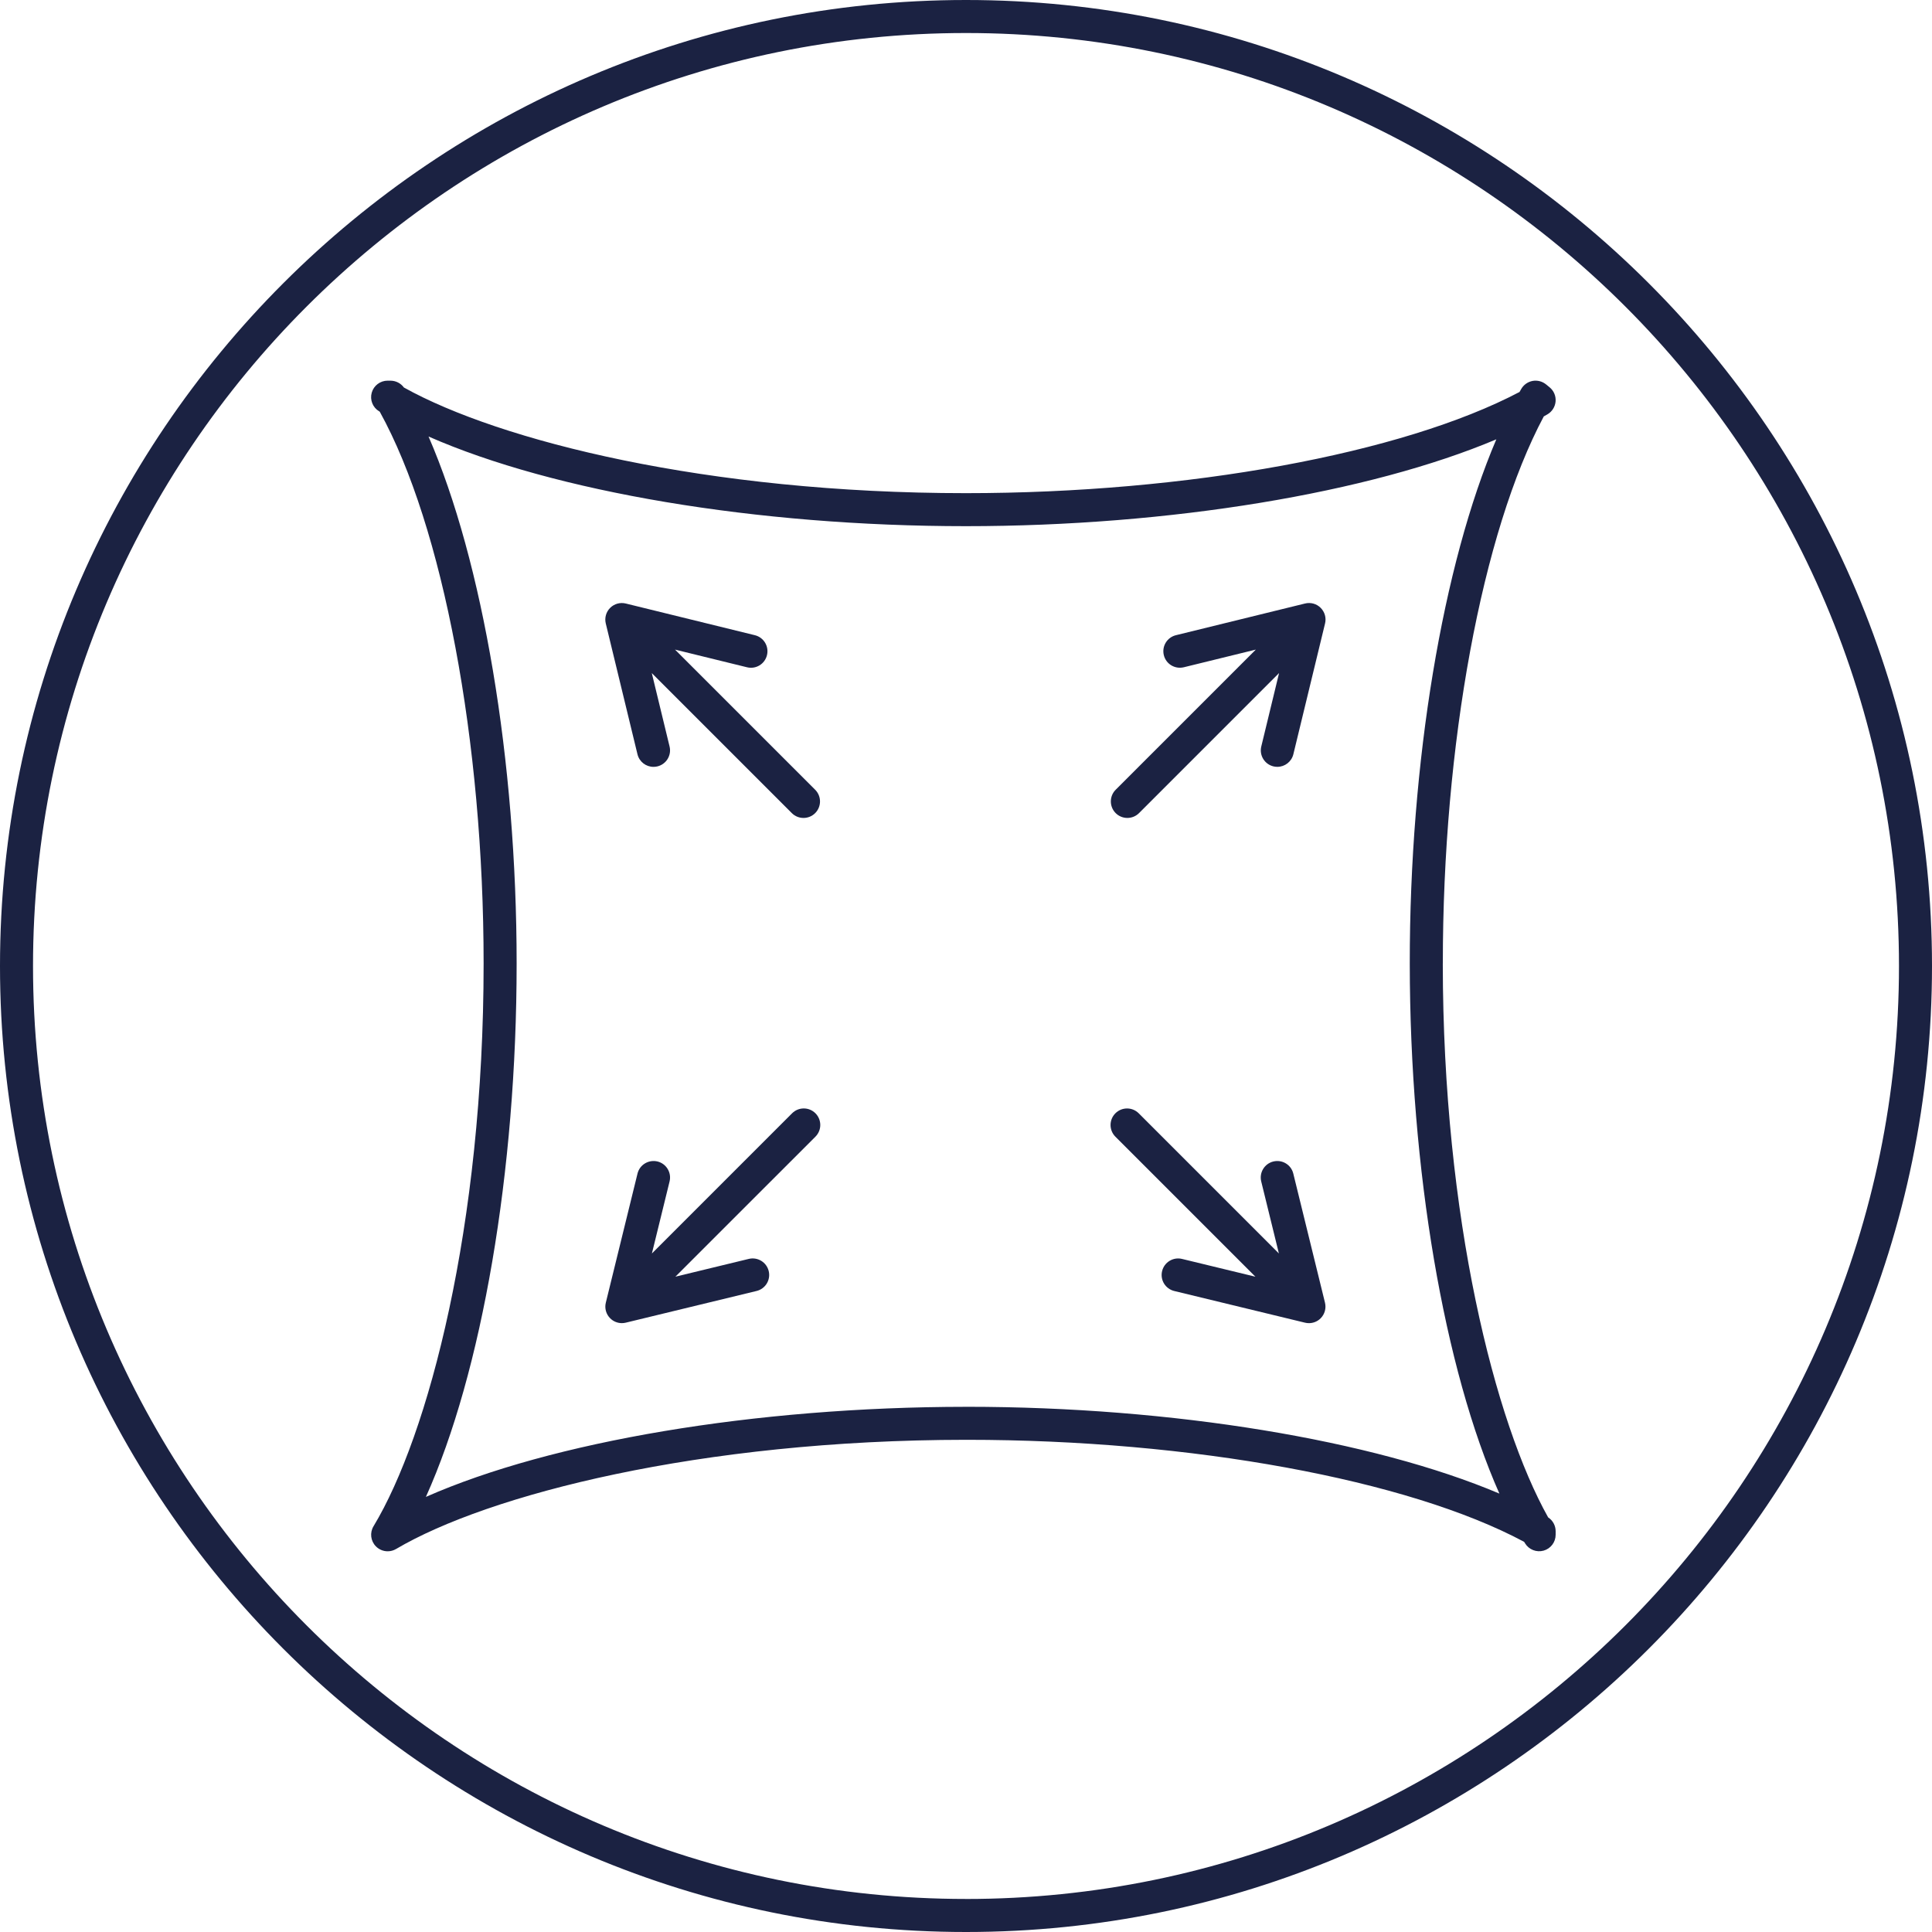 <svg viewBox="0 0 80.394 80.394" height="28.361mm" width="28.361mm" xmlns="http://www.w3.org/2000/svg" id="b"><defs><style>.d{fill:#1b2242;}</style></defs><g id="c"><path d="M60.039,40.095c-.005-9.115,1.634-17.954,4.201-22.768.049-.028.098-.055.147-.083.197-.112.325-.315.344-.54s-.075-.446-.251-.589l-.148-.121c-.157-.127-.363-.179-.558-.143-.198.037-.37.158-.471.332-.024.043-.048.085-.073.128-4.877,2.566-13.817,4.21-23.039,4.21-10.771,0-19.403-2.178-23.385-4.397-.127-.175-.331-.281-.55-.283l-.121-.001h-.005c-.308,0-.579.205-.662.501-.084.299.043.617.31.775.008.005.016.01.024.015,2.631,4.766,4.322,13.722,4.322,22.963,0,10.935-2.301,19.64-4.581,23.416-.163.269-.122.615.1.838.133.134.31.204.488.204.12,0,.241-.031.349-.095,3.822-2.257,12.636-4.537,23.71-4.544h.044c9.327,0,18.362,1.66,23.188,4.246.012.021.024.041.037.06.16.264.477.388.772.306.297-.083.502-.353.502-.662v-.146c0-.233-.118-.45-.312-.576-2.211-3.95-4.377-12.45-4.384-23.047ZM40.234,58.54h-.044c-8.774.005-17.249,1.446-22.468,3.749,2.325-5.162,3.776-13.531,3.776-22.194,0-8.462-1.408-16.731-3.666-21.931,5.229,2.299,13.647,3.731,22.358,3.731,8.5,0,16.807-1.387,22.075-3.614-2.225,5.207-3.607,13.417-3.602,21.815.005,8.588,1.437,16.886,3.729,22.055-5.252-2.225-13.605-3.612-22.16-3.612Z" class="d"></path><path d="M32.959,46.327l-5.832,5.832.735-2.996c.091-.369-.135-.741-.503-.832-.37-.087-.741.135-.831.503l-1.319,5.373c-.058.233.011.479.181.649.13.131.306.202.486.202.054,0,.108-.006.162-.019l5.443-1.319c.369-.089.596-.46.506-.829-.089-.369-.462-.595-.829-.506l-3.054.74,5.828-5.827c.268-.268.268-.703,0-.972-.269-.269-.703-.269-.972,0Z" class="d"></path><path d="M54.305,25.113l-5.373,1.319c-.368.09-.594.462-.503.831.09.368.46.592.832.503l2.996-.735-5.832,5.832c-.268.268-.268.703,0,.972.134.134.31.201.486.201s.352-.067.486-.201l5.827-5.827-.74,3.054c-.09.369.137.74.506.829.054.013.108.019.162.019.31,0,.591-.211.667-.525l1.319-5.443c.057-.233-.013-.478-.183-.648-.169-.17-.414-.238-.649-.181Z" class="d"></path><path d="M40.197,0C18.032,0,0,18.032,0,40.197s18.032,40.197,40.197,40.197,40.197-18.032,40.197-40.197S62.361,0,40.197,0ZM40.197,79.019C18.79,79.019,1.374,61.603,1.374,40.197S18.79,1.374,40.197,1.374s38.823,17.416,38.823,38.823-17.416,38.823-38.823,38.823Z" class="d"></path><path d="M27.194,31.91c.054,0,.108-.006.162-.019.369-.089.596-.46.506-.829l-.74-3.054,5.827,5.827c.134.134.31.201.486.201s.352-.067.486-.201c.268-.269.268-.703,0-.972l-5.832-5.832,2.995.735c.371.092.741-.135.831-.503.091-.369-.135-.741-.503-.831l-5.373-1.319c-.233-.057-.479.011-.649.181-.17.169-.239.415-.183.648l1.319,5.443c.076.315.357.525.667.525Z" class="d"></path><path d="M52.985,48.332c-.368.091-.594.463-.503.832l.735,2.995-5.832-5.832c-.269-.269-.703-.269-.972,0-.268.269-.268.703,0,.972l5.827,5.827-3.054-.74c-.366-.09-.74.137-.829.506-.09.369.137.74.506.829l5.443,1.319c.053.013.108.019.162.019.18,0,.356-.071.486-.202.169-.169.238-.415.181-.649l-1.319-5.373c-.09-.369-.461-.593-.831-.503Z" class="d"></path></g></svg>